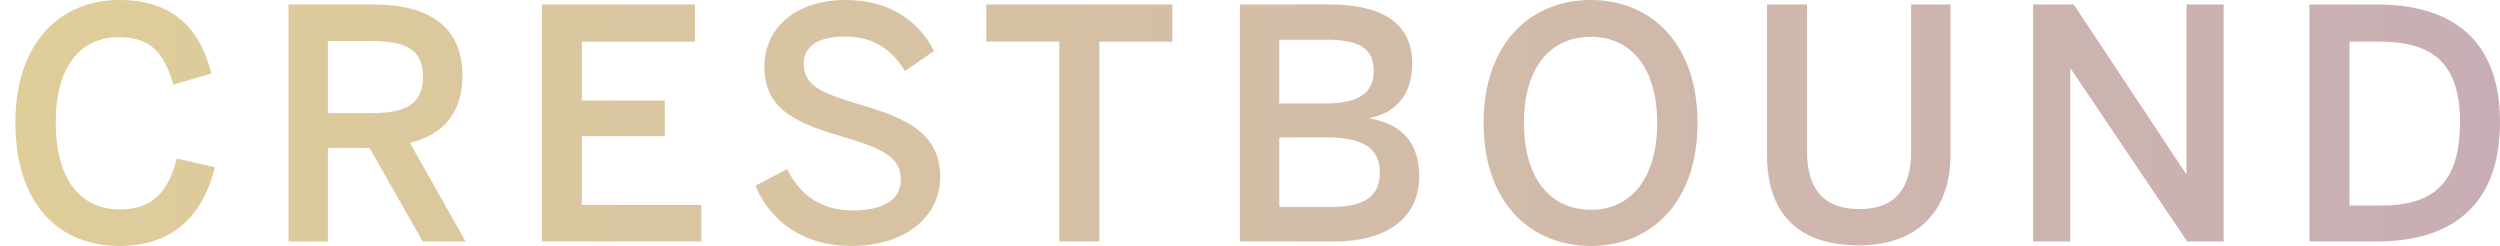 <?xml version="1.0" encoding="utf-8"?>
<!-- Generator: Adobe Illustrator 16.0.4, SVG Export Plug-In . SVG Version: 6.00 Build 0)  -->
<!DOCTYPE svg PUBLIC "-//W3C//DTD SVG 1.1//EN" "http://www.w3.org/Graphics/SVG/1.1/DTD/svg11.dtd">
<svg version="1.1" id="Layer_1" xmlns="http://www.w3.org/2000/svg" xmlns:xlink="http://www.w3.org/1999/xlink" x="0px" y="0px"
	 width="562.105px" height="55.301px" viewBox="0 0 562.105 55.301" enable-background="new 0 0 562.105 55.301"
	 xml:space="preserve">
<linearGradient id="SVGID_1_" gradientUnits="userSpaceOnUse" x1="3.457" y1="27.65" x2="562.106" y2="27.65">
	<stop  offset="0" style="stop-color:#DFCE99"/>
	<stop  offset="1" style="stop-color:#C8AEB4"/>
</linearGradient>
<path fill="url(#SVGID_1_)" d="M3.457,27.506C3.457,9.648,13.465,0,26.858,0c12.385,0,18.29,6.84,20.666,16.561l-8.568,2.448
	c-2.017-7.057-5.113-10.657-12.169-10.657c-9,0-14.257,6.984-14.257,19.081c0,12.674,5.4,19.658,14.401,19.658
	c6.913,0,10.801-3.456,12.817-11.449l8.569,1.944c-2.592,10.585-9.145,17.714-21.458,17.714
	C13.177,55.301,3.457,45.867,3.457,27.506z M64.872,54.293V1.008h19.082c12.673,0,20.018,5.112,20.018,15.985
	c0,8.497-4.393,13.321-11.809,15.122l12.529,22.178h-9.649L83.09,33.267h-9.361v21.026H64.872z M73.729,25.418h9.865
	c7.489,0,11.521-1.872,11.521-8.208c0-6.121-3.96-7.993-11.593-7.993h-9.793V25.418z M121.823,54.293V1.008h34.419v8.353h-25.418
	V22.61h18.649v7.993h-18.649v15.481h26.858v8.209H121.823z M169.846,41.764l7.129-3.744c3.168,6.264,8.064,9.289,14.689,9.289
	c6.48,0,10.873-2.089,10.873-6.913c0-4.608-3.312-6.769-12.097-9.36c-10.297-3.025-18.578-5.833-18.578-15.986
	C171.862,5.976,179.279,0,190.08,0c10.513,0,16.706,5.184,19.946,11.449l-6.553,4.537c-3.168-5.329-7.705-7.777-13.465-7.777
	c-5.904,0-9.289,2.16-9.289,6.048c0,4.969,3.816,6.625,12.529,9.217c10.081,2.952,18.146,6.265,18.146,16.273
	c0,8.714-7.417,15.554-20.09,15.554C180.719,55.301,173.23,49.828,169.846,41.764z M238.176,54.293V9.361h-16.417V1.008h41.835
	v8.353h-16.417v44.932H238.176z M278.783,54.293V1.008h20.163c10.656,0,18.576,3.457,18.576,13.249
	c0,7.417-4.031,11.161-9.432,12.241v0.145c6.553,1.224,11.016,4.896,11.016,13.033c0,9.793-7.992,14.617-18.865,14.617H278.783z
	 M287.641,23.258h10.439c7.057,0,10.801-2.16,10.801-7.272c0-5.113-3.24-7.057-10.656-7.057h-10.584V23.258z M287.641,46.516h11.664
	c7.633,0,10.945-2.448,10.945-7.776c0-5.688-4.32-7.849-11.881-7.849h-10.729V46.516z M333.576,27.65
	C333.576,9.721,344.16,0,357.697,0c13.467,0,23.979,9.721,23.979,27.65s-10.512,27.65-23.979,27.65
	C344.16,55.301,333.576,45.58,333.576,27.65z M372.604,27.65c0-12.529-5.977-19.37-14.906-19.37c-9.072,0-15.049,6.841-15.049,19.37
	s5.977,19.514,15.049,19.514C366.627,47.164,372.604,40.18,372.604,27.65z M397.297,34.851V1.008h9v33.051
	c0,8.137,3.529,12.961,11.738,12.961c8.137,0,11.664-4.68,11.664-12.889V1.008h8.857v33.771c0,12.096-6.842,20.377-20.594,20.377
	C403.273,55.156,397.297,46.947,397.297,34.851z M457.127,54.293V1.008h9.145l25.203,38.02h0.143V1.008h8.354v53.285h-8.209
	l-26.139-38.812h-0.143v38.812H457.127z M519.262,54.293V1.008h15.193c16.705,0,27.65,7.777,27.65,26.426
	c0,19.01-11.16,26.859-27.65,26.859H519.262z M528.262,46.229h6.986c12.168,0,17.857-5.329,17.857-18.795
	c0-12.816-5.762-18.073-18.002-18.073h-6.842V46.229z"/>
</svg>

